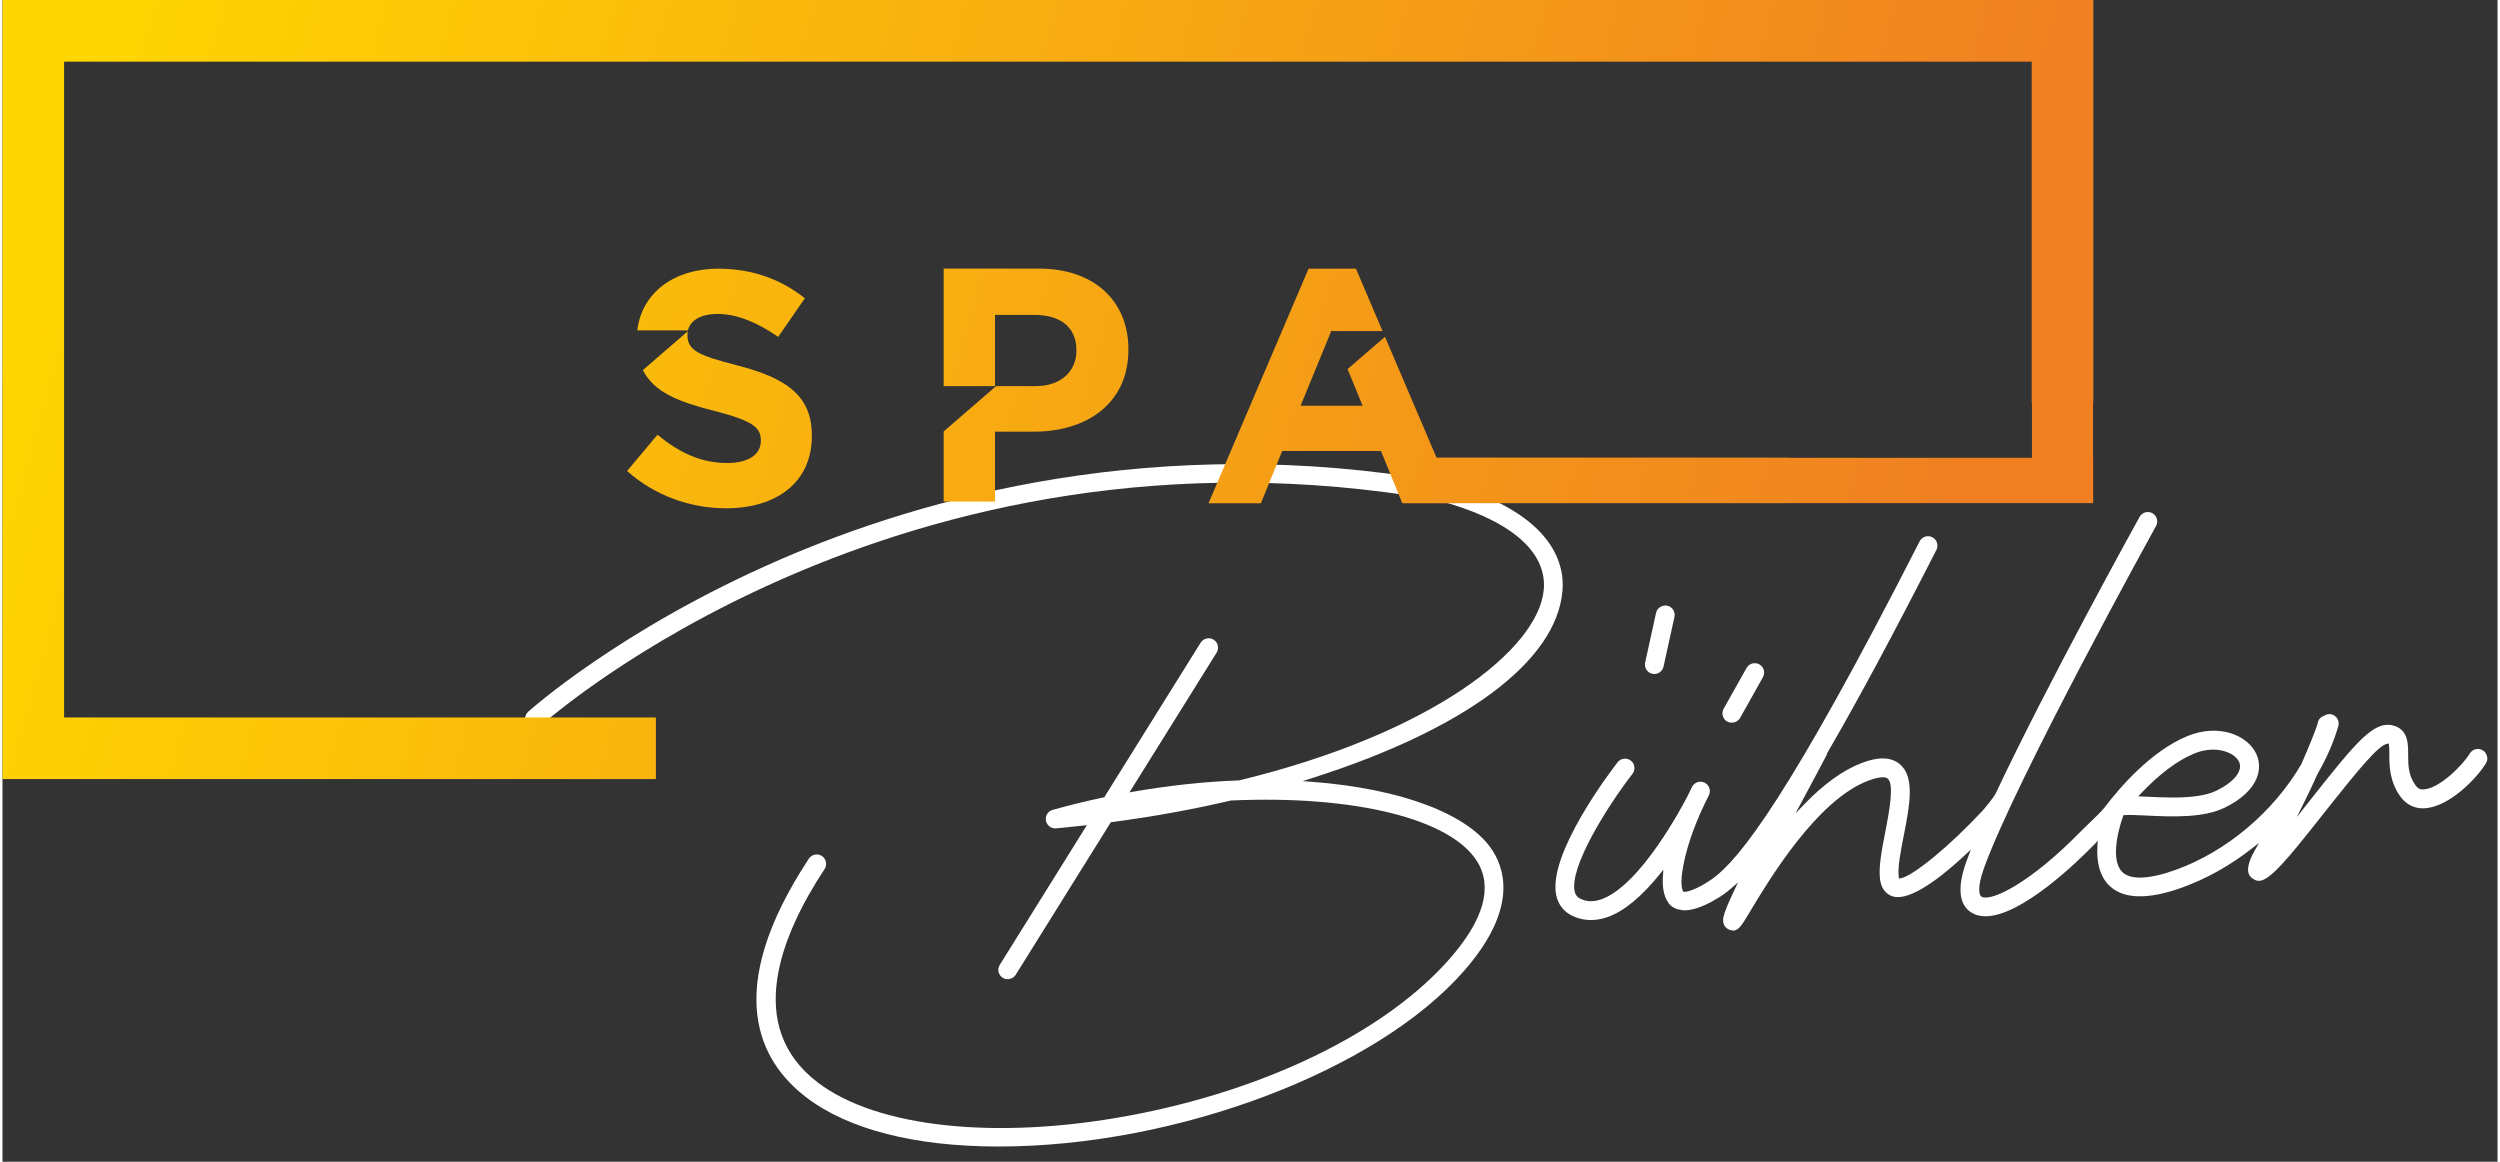 <?xml version="1.0" encoding="UTF-8"?><svg id="Calque_1" xmlns="http://www.w3.org/2000/svg" xmlns:xlink="http://www.w3.org/1999/xlink" width="170" height="79" viewBox="0 0 667.59 310.85"><rect x="0" y="0" width="667.59" height="310.85" fill="#333333" stroke="none"/><defs><style>.cls-1{fill:none;}.cls-2{clip-path:url(#clippath-1);}.cls-3{clip-path:url(#clippath-3);}.cls-4{clip-path:url(#clippath-4);}.cls-5{clip-path:url(#clippath-2);}.cls-6{fill:#fff;}.cls-7{fill:url(#Dégradé_sans_nom_40);}.cls-8{fill:url(#Dégradé_sans_nom_40-3);}.cls-9{fill:url(#Dégradé_sans_nom_40-4);}.cls-10{fill:url(#Dégradé_sans_nom_40-2);}.cls-11{clip-path:url(#clippath);}</style><clipPath id="clippath"><rect class="cls-1" x="-2801.28" y="-1216.86" width="3654.42" height="2324.79"/></clipPath><clipPath id="clippath-1"><polygon class="cls-1" points="0 0 0 208.45 174.83 208.45 174.83 191.97 16.49 191.97 16.49 16.5 542.95 16.5 542.95 107.72 543.02 107.72 543.02 122.5 477.72 122.5 477.72 122.44 383.7 122.44 369.91 90.11 359.9 98.76 363.93 108.57 347.33 108.57 355.63 88.36 355.72 88.58 369.26 88.58 362.14 71.88 349.47 71.88 322.7 134.65 336.71 134.65 342.42 120.67 368.84 120.67 374.54 134.65 388.91 134.65 388.9 134.64 477.72 134.64 477.72 134.63 559.4 134.63 559.4 122.5 559.37 122.5 559.37 107.72 559.45 107.72 559.45 0 0 0"/></clipPath><linearGradient id="Dégradé_sans_nom_40" x1="-163.01" y1="460.87" x2="-159.45" y2="460.87" gradientTransform="translate(-69981.69 24675.76) rotate(90) scale(152.45 -152.45)" gradientUnits="userSpaceOnUse"><stop offset="0" stop-color="gold"/><stop offset=".96" stop-color="#f08022"/><stop offset="1" stop-color="#f08022"/></linearGradient><clipPath id="clippath-2"><path class="cls-1" d="M265.57,84.26h10.62c6.87,0,11.16,3.3,11.16,9.44v.17c0,5.34-4.01,9.44-10.89,9.44h-10.89v-19.06ZM251.83,71.88v31.44h14.02l-14.02,12.12v18.76h13.74v-18.7h10.44c14,0,25.25-7.48,25.25-21.9v-.18c0-12.74-9.02-21.55-23.91-21.55h-25.52Z"/></clipPath><linearGradient id="Dégradé_sans_nom_40-2" x1="-163.01" y1="460.88" x2="-159.45" y2="460.88" gradientTransform="translate(-69985.8 24677.96) rotate(90) scale(152.45 -152.45)" xlink:href="#Dégradé_sans_nom_40"/><clipPath id="clippath-3"><path class="cls-1" d="M169.86,88.41h13.54c.56-2.53,3.26-4.41,7.91-4.41,5.26,0,10.7,2.31,16.24,6.14l7.14-10.33c-6.34-5.07-14.1-7.92-23.2-7.92-11.87,0-20.48,6.52-21.63,16.52"/></clipPath><linearGradient id="Dégradé_sans_nom_40-3" x1="-163.01" y1="460.87" x2="-159.45" y2="460.87" gradientTransform="translate(-70068.65 24743.01) rotate(90) scale(152.45 -152.45)" xlink:href="#Dégradé_sans_nom_40"/><clipPath id="clippath-4"><path class="cls-1" d="M171.35,99.02c3,6.01,9.77,8.54,18.98,10.89,10.44,2.67,12.58,4.45,12.58,7.92v.18c0,3.65-3.39,5.88-9.01,5.88-7.14,0-13.03-2.93-18.65-7.57l-8.12,9.71c7.5,6.67,17.05,9.97,26.5,9.97,13.48,0,22.93-6.94,22.93-19.32v-.17c0-10.86-7.14-15.4-19.8-18.7-10.8-2.76-13.48-4.1-13.48-8.19v-.19c0-.27.05-.54.09-.8l-12.02,10.4Z"/></clipPath><linearGradient id="Dégradé_sans_nom_40-4" x1="-163.01" y1="460.73" x2="-159.45" y2="460.73" gradientTransform="translate(-70047.33 24766.34) rotate(90) scale(152.45 -152.45)" xlink:href="#Dégradé_sans_nom_40"/></defs><g class="cls-11"><path class="cls-6" d="M417.4,158.2c.66-7.6-2.72-21.52-32.75-29.38-75.92-13.15-138.01,4.14-176.72,20.96-42.67,18.54-67.03,40.44-67.27,40.66-1.03.94-1.1,2.53-.16,3.56.92,1.01,2.52,1.09,3.56.15.93-.85,95.4-85.36,239.53-60.41,19.49,5.11,29.71,13.64,28.81,24.03-1.39,15.88-29.83,38.51-81.53,51.04-9.22.33-18.71,1.35-28.29,3.02l-1.03.18.55-.89,22.76-36.49c.36-.57.47-1.25.32-1.9-.15-.66-.55-1.21-1.12-1.57-1.18-.74-2.73-.37-3.47.8l-25.79,41.36-.2.04c-4.6.98-9.18,2.1-13.62,3.34-1.25.35-2.03,1.58-1.79,2.87.22,1.2,1.28,2.08,2.47,2.08.07,0,.14,0,.21-.01,1.9-.16,3.81-.37,5.72-.58l2.56-.27-23.31,37.38c-.36.57-.47,1.25-.32,1.9.15.66.55,1.21,1.12,1.56,1.15.73,2.75.34,3.46-.8l25.45-40.82.22-.03c11.05-1.46,21.78-3.41,31.9-5.79,32.87-1.5,58.7,4.85,65.85,16.22,4.32,6.86,1.88,15.63-7.25,26.07-17.03,19.48-49.1,35.19-85.77,42.02-35.54,6.61-67.47,3.23-83.34-8.85-19.73-15.02-9.91-39.35,1.81-57.12.76-1.16.44-2.72-.71-3.49-.43-.28-.91-.42-1.39-.42-.82,0-1.62.4-2.11,1.13-23.36,35.44-13.25,54.31-.65,63.9,11.27,8.58,29.07,13.12,51.45,13.12,47.55,0,101.07-20.2,124.49-46.98,13.42-15.34,11.61-25.91,7.72-32.08-6.16-9.77-24.29-16.7-48.5-18.53l-2.4-.18,2.29-.73c41.09-13.06,65.59-31.3,67.22-50.06"/><path class="cls-6" d="M664.77,202.3c-.17-.65-.57-1.2-1.15-1.55-1.18-.72-2.74-.32-3.45.86-1.92,3.19-8.22,9.43-12.35,9.61-.87.07-1.56-.25-2.14-1.05-2.01-2.76-2.01-5.61-2-8.36,0-2.77,0-6.54-3.86-7.65-5.33-1.5-10.01,4.34-22.46,20.06l-3.48,4.42,2.01-4.05c1.21-2.43,2.4-4.96,3.54-7.5,2.48-4.28,4.34-8.58,5.56-12.82.38-1.33-.4-2.73-1.73-3.11-.67-.19-1.4-.07-2.03.33-.5.19-.81.37-1.05.62-.41.41-.67.96-.73,1.55-.45,1.45-2.09,5.68-4.37,10.84-7.54,12.87-20.15,23.44-33.74,28.3-7.02,2.51-12.05,2.69-14.19.48-3.84-3.95.22-14.78.26-14.89l.12-.3h.32c1.36-.09,3.24.01,5.41.11l.45.02c6.81.32,15.24.71,21.06-2.2,8.88-4.44,10.11-10.28,8.29-14.26-2.3-5.03-10.02-8.29-18.51-4.78-9.65,4-17.94,13.6-22.02,18.97-.82,1.08-2.78,2.97-4.36,4.48l-.45.43c-.68.65-1.29,1.24-1.73,1.69-13.4,13.72-24.03,18.9-26.51,17.35-.57-.36-1.16-2.38.66-7.49,8.37-23.42,45.71-91.01,46.08-91.67.67-1.21.23-2.75-.98-3.43-1.22-.67-2.75-.22-3.42.99-1.04,1.88-24.68,44.65-38.45,73.9-.59,1.25-3.18,4.29-3.54,4.69-8.67,9.33-18.5,17.46-21.91,18.11l-.49.09-.06-.5c-.31-2.51.52-6.81,1.34-10.97,1.58-8.08,3.07-15.67-1.04-19.15-3.38-2.87-8.48-.96-10.14-.33-4.96,1.86-10.15,5.58-15.42,11.05l-2.37,2.46,1.62-3.01c2.65-4.93,4.99-9.29,6.75-12.68.02-.05.04-.11.06-.2.01-.08.03-.15.05-.22,8.22-14.16,17.77-31.92,29.24-54.41.63-1.24.14-2.75-1.1-3.39-.59-.3-1.27-.36-1.92-.16-.64.21-1.16.66-1.47,1.26-34.72,68.09-48.23,85.16-55.49,90.33,0,0,0,0-.01,0-.19.14-.37.26-.55.37-3.45,2.39-6.87,3.5-7.26,2.95l-.15-.39s-.01-.09-.02-.12c-.39-1.22-.3-3.05.01-5,.02-.18.06-.38.09-.57.04-.23.09-.45.13-.68.76-4.21,2.52-10,5.77-16.75.71-1.37,1.09-2.2,1.11-2.24.58-1.24.05-2.73-1.17-3.32-1.23-.61-2.72-.11-3.35,1.11-.39.74-.79,1.57-1.2,2.45-1.26,2.45-12.56,23.97-23.12,27.66-2.09.72-3.94.66-5.64-.2-.8-.4-1.23-.97-1.45-1.91-1.48-6.46,8.7-22.75,15.47-31.49.41-.53.59-1.19.5-1.86-.08-.67-.42-1.26-.96-1.67-1.1-.84-2.68-.64-3.53.45-1.94,2.5-18.88,24.79-16.39,35.7.55,2.4,1.97,4.23,4.1,5.29,2.93,1.47,6.19,1.61,9.55.45,4.39-1.53,9.11-5.41,14.05-11.53l.94-1.17-.11,1.49c-.23,3.1.21,5.41,1.22,6.99.05.09.11.17.16.25.11.15.19.35.32.48.12.13.3.3.49.46.02.02.04.04.06.06.31.25.7.49,1.18.69.06.02.12.05.19.07.36.13.77.22,1.22.27.16.02.28.08.46.1,1.85.15,5.1-.62,9.12-3.11,1.19-.67,2.48-1.57,3.96-2.85l1.7-1.49-.97,2.04c-1.64,3.45-2.59,5.77-2.9,7.11-.56,2.43.99,3.27,1.49,3.47.43.17.81.26,1.14.26,1.43,0,2.47-1.74,4.53-5.21,4.88-8.14,17.8-29.75,31.62-34.92,2.51-.94,4.43-1.15,5.13-.54,1.71,1.45.62,7.86-.64,14.31-.94,4.82-1.84,9.38-1.39,12.74.42,3.09,2.29,4.13,3.37,4.47,3.64,1.16,10.41-2.7,19.48-11.17l1.45-1.36-.88,2.34c-.14.37-.28.73-.4,1.08-2.4,6.72-1.92,11.37,1.41,13.44,1.06.67,2.33,1,3.76,1,9.63,0,24.64-14.61,29.01-19.09l1.05-1.12-.09,1.31c-.3,4.62.71,8.15,2.99,10.51,3.68,3.8,10.32,4.05,19.5.76,6.6-2.36,12.95-5.91,18.89-10.55l1.84-1.44-1.15,2.04c-3.15,5.59-1.27,6.95-.57,7.46.61.44,1.14.64,1.68.64,2.22,0,5.61-3.27,12.96-12.51l4.59-5.78c8.83-11.14,14.36-17.94,16.74-18.37l.48-.09.07.48c.08.59.08,1.59.08,2.4,0,2.89,0,7.24,2.97,11.33,1.57,2.15,3.8,3.28,6.44,3.12,6.61-.3,14.09-8.12,16.45-12.05.35-.58.45-1.25.28-1.91M572.16,212.33c4.96-5.24,9.76-8.84,14.28-10.71,5.72-2.37,10.84-.31,12,2.22,1.07,2.35-1.21,5.3-5.96,7.67-3.01,1.51-7.45,1.88-11.79,1.88-2.37,0-4.71-.11-6.78-.21l-2.45-.11.7-.74Z"/><path class="cls-6" d="M441.43,180.29c1.4.28,2.72-.59,3.01-1.92l2.92-13.3c.3-1.36-.56-2.71-1.92-3.01-1.32-.27-2.7.57-3,1.92l-2.92,13.3c-.15.66-.02,1.33.34,1.9.36.57.92.96,1.57,1.1"/><path class="cls-6" d="M461.5,193.06h0c1.15.66,2.77.2,3.43-.97l6.11-10.9c.33-.59.41-1.26.23-1.91s-.61-1.19-1.19-1.51c-.39-.22-.81-.32-1.23-.32-.88,0-1.74.47-2.2,1.29l-6.12,10.9c-.33.58-.41,1.26-.23,1.92.19.65.61,1.19,1.19,1.51"/></g><g class="cls-2"><rect class="cls-7" x="103.76" y="-193.26" width="351.92" height="594.97" transform="translate(103.76 345.36) rotate(-74.32)"/></g><g class="cls-5"><rect class="cls-10" x="239.87" y="70.82" width="73.37" height="64.44" transform="translate(102.59 341.45) rotate(-74.32)"/></g><g class="cls-3"><rect class="cls-8" x="177.43" y="56.96" width="29.69" height="48.09" transform="translate(62.31 244.23) rotate(-74.32)"/></g><g class="cls-4"><rect class="cls-9" x="162.36" y="82.1" width="58.97" height="60.4" transform="translate(31.86 266.65) rotate(-74.32)"/></g></svg>
